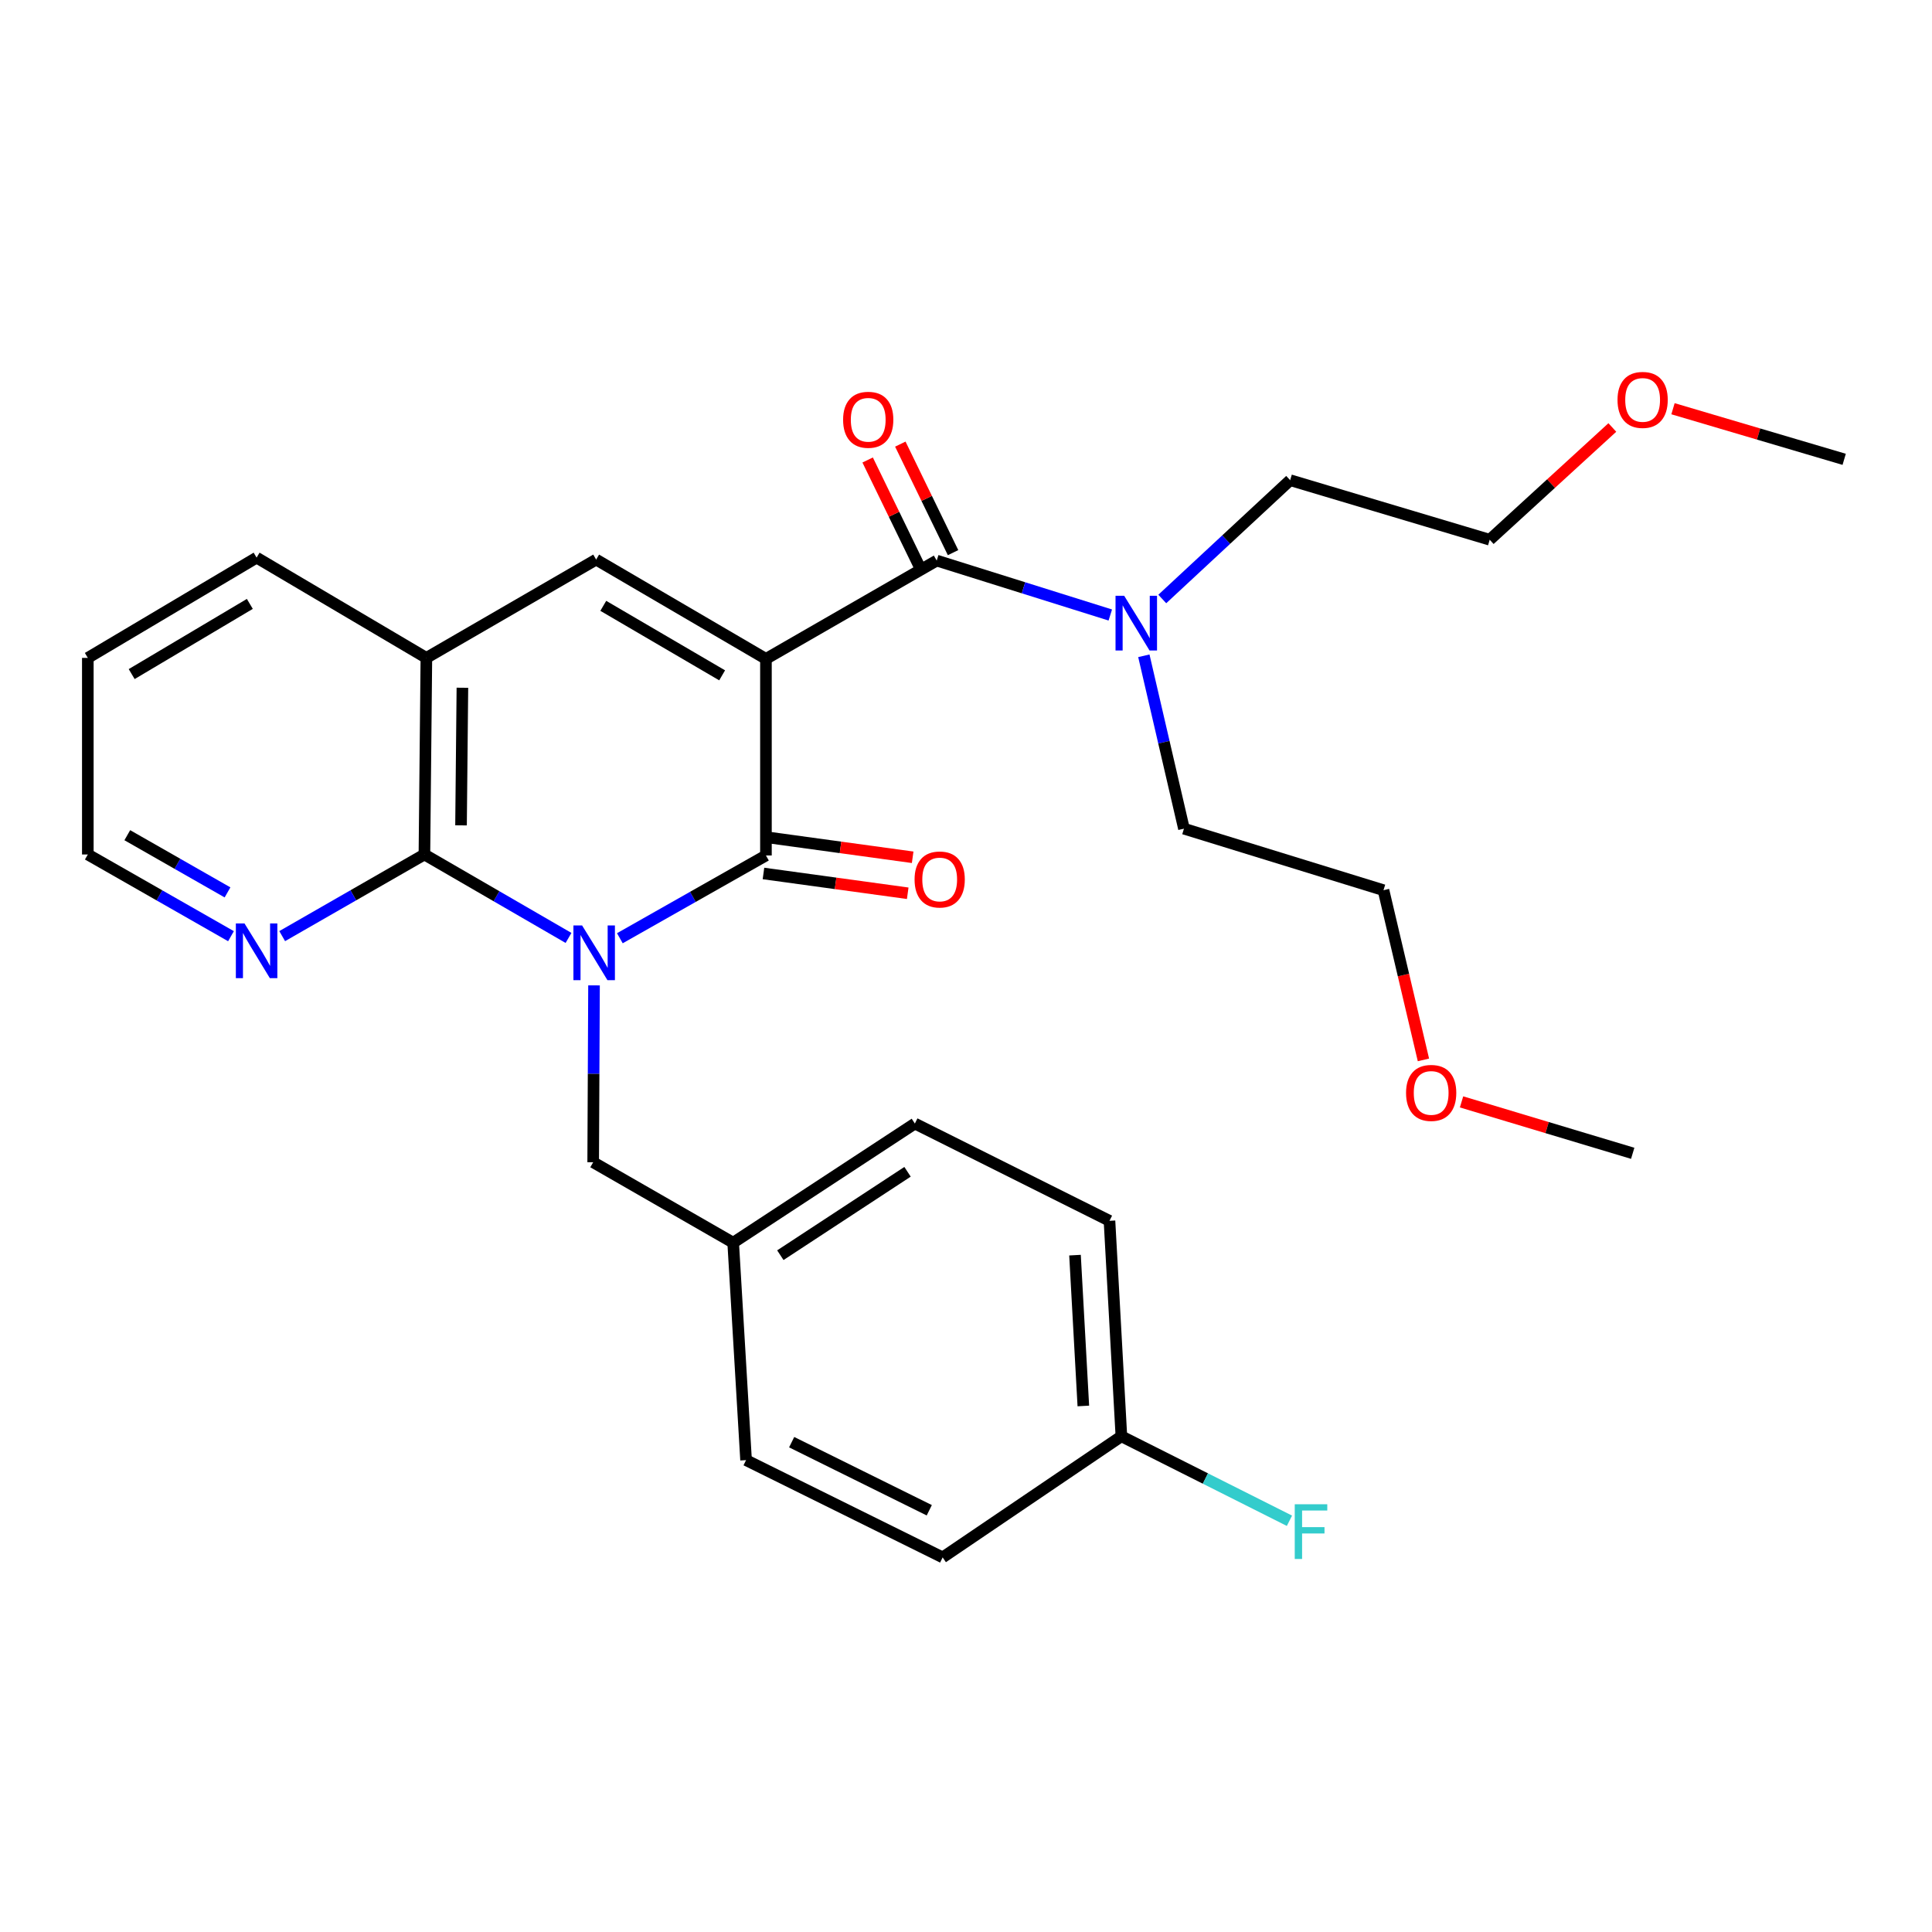 <?xml version='1.0' encoding='iso-8859-1'?>
<svg version='1.1' baseProfile='full'
              xmlns='http://www.w3.org/2000/svg'
                      xmlns:rdkit='http://www.rdkit.org/xml'
                      xmlns:xlink='http://www.w3.org/1999/xlink'
                  xml:space='preserve'
width='1000px' height='1000px' viewBox='0 0 1000 1000'>
<!-- END OF HEADER -->
<rect style='opacity:1.0;fill:#FFFFFF;stroke:none' width='1000' height='1000' x='0' y='0'> </rect>
<path class='bond-1' d='M 396.45,341.038 L 396.45,442.791' style='fill:none;fill-rule:evenodd;stroke:#000000;stroke-width:6px;stroke-linecap:butt;stroke-linejoin:miter;stroke-opacity:1' />
<path class='bond-3' d='M 396.45,341.038 L 308.565,289.644' style='fill:none;fill-rule:evenodd;stroke:#000000;stroke-width:6px;stroke-linecap:butt;stroke-linejoin:miter;stroke-opacity:1' />
<path class='bond-3' d='M 373.777,349.556 L 312.258,313.58' style='fill:none;fill-rule:evenodd;stroke:#000000;stroke-width:6px;stroke-linecap:butt;stroke-linejoin:miter;stroke-opacity:1' />
<path class='bond-4' d='M 396.45,341.038 L 484.846,290.155' style='fill:none;fill-rule:evenodd;stroke:#000000;stroke-width:6px;stroke-linecap:butt;stroke-linejoin:miter;stroke-opacity:1' />
<path class='bond-0' d='M 320.836,485.63 L 358.643,464.211' style='fill:none;fill-rule:evenodd;stroke:#0000FF;stroke-width:6px;stroke-linecap:butt;stroke-linejoin:miter;stroke-opacity:1' />
<path class='bond-0' d='M 358.643,464.211 L 396.45,442.791' style='fill:none;fill-rule:evenodd;stroke:#000000;stroke-width:6px;stroke-linecap:butt;stroke-linejoin:miter;stroke-opacity:1' />
<path class='bond-6' d='M 307.462,510.032 L 307.246,555.806' style='fill:none;fill-rule:evenodd;stroke:#0000FF;stroke-width:6px;stroke-linecap:butt;stroke-linejoin:miter;stroke-opacity:1' />
<path class='bond-6' d='M 307.246,555.806 L 307.03,601.579' style='fill:none;fill-rule:evenodd;stroke:#000000;stroke-width:6px;stroke-linecap:butt;stroke-linejoin:miter;stroke-opacity:1' />
<path class='bond-29' d='M 294.263,485.472 L 256.971,463.876' style='fill:none;fill-rule:evenodd;stroke:#0000FF;stroke-width:6px;stroke-linecap:butt;stroke-linejoin:miter;stroke-opacity:1' />
<path class='bond-29' d='M 256.971,463.876 L 219.678,442.28' style='fill:none;fill-rule:evenodd;stroke:#000000;stroke-width:6px;stroke-linecap:butt;stroke-linejoin:miter;stroke-opacity:1' />
<path class='bond-9' d='M 395.171,452.104 L 432.503,457.228' style='fill:none;fill-rule:evenodd;stroke:#000000;stroke-width:6px;stroke-linecap:butt;stroke-linejoin:miter;stroke-opacity:1' />
<path class='bond-9' d='M 432.503,457.228 L 469.834,462.352' style='fill:none;fill-rule:evenodd;stroke:#FF0000;stroke-width:6px;stroke-linecap:butt;stroke-linejoin:miter;stroke-opacity:1' />
<path class='bond-9' d='M 397.728,433.479 L 435.059,438.604' style='fill:none;fill-rule:evenodd;stroke:#000000;stroke-width:6px;stroke-linecap:butt;stroke-linejoin:miter;stroke-opacity:1' />
<path class='bond-9' d='M 435.059,438.604 L 472.39,443.728' style='fill:none;fill-rule:evenodd;stroke:#FF0000;stroke-width:6px;stroke-linecap:butt;stroke-linejoin:miter;stroke-opacity:1' />
<path class='bond-2' d='M 219.678,442.28 L 220.691,340.526' style='fill:none;fill-rule:evenodd;stroke:#000000;stroke-width:6px;stroke-linecap:butt;stroke-linejoin:miter;stroke-opacity:1' />
<path class='bond-2' d='M 238.628,427.204 L 239.337,355.976' style='fill:none;fill-rule:evenodd;stroke:#000000;stroke-width:6px;stroke-linecap:butt;stroke-linejoin:miter;stroke-opacity:1' />
<path class='bond-7' d='M 219.678,442.28 L 182.869,463.408' style='fill:none;fill-rule:evenodd;stroke:#000000;stroke-width:6px;stroke-linecap:butt;stroke-linejoin:miter;stroke-opacity:1' />
<path class='bond-7' d='M 182.869,463.408 L 146.061,484.536' style='fill:none;fill-rule:evenodd;stroke:#0000FF;stroke-width:6px;stroke-linecap:butt;stroke-linejoin:miter;stroke-opacity:1' />
<path class='bond-5' d='M 308.565,289.644 L 220.691,340.526' style='fill:none;fill-rule:evenodd;stroke:#000000;stroke-width:6px;stroke-linecap:butt;stroke-linejoin:miter;stroke-opacity:1' />
<path class='bond-8' d='M 484.846,290.155 L 529.768,304.24' style='fill:none;fill-rule:evenodd;stroke:#000000;stroke-width:6px;stroke-linecap:butt;stroke-linejoin:miter;stroke-opacity:1' />
<path class='bond-8' d='M 529.768,304.24 L 574.689,318.326' style='fill:none;fill-rule:evenodd;stroke:#0000FF;stroke-width:6px;stroke-linecap:butt;stroke-linejoin:miter;stroke-opacity:1' />
<path class='bond-10' d='M 493.3,286.047 L 479.651,257.961' style='fill:none;fill-rule:evenodd;stroke:#000000;stroke-width:6px;stroke-linecap:butt;stroke-linejoin:miter;stroke-opacity:1' />
<path class='bond-10' d='M 479.651,257.961 L 466.002,229.875' style='fill:none;fill-rule:evenodd;stroke:#FF0000;stroke-width:6px;stroke-linecap:butt;stroke-linejoin:miter;stroke-opacity:1' />
<path class='bond-10' d='M 476.392,294.264 L 462.743,266.178' style='fill:none;fill-rule:evenodd;stroke:#000000;stroke-width:6px;stroke-linecap:butt;stroke-linejoin:miter;stroke-opacity:1' />
<path class='bond-10' d='M 462.743,266.178 L 449.094,238.091' style='fill:none;fill-rule:evenodd;stroke:#FF0000;stroke-width:6px;stroke-linecap:butt;stroke-linejoin:miter;stroke-opacity:1' />
<path class='bond-18' d='M 220.691,340.526 L 132.817,288.631' style='fill:none;fill-rule:evenodd;stroke:#000000;stroke-width:6px;stroke-linecap:butt;stroke-linejoin:miter;stroke-opacity:1' />
<path class='bond-11' d='M 307.03,601.579 L 379.489,643.218' style='fill:none;fill-rule:evenodd;stroke:#000000;stroke-width:6px;stroke-linecap:butt;stroke-linejoin:miter;stroke-opacity:1' />
<path class='bond-30' d='M 119.562,484.574 L 82.508,463.427' style='fill:none;fill-rule:evenodd;stroke:#0000FF;stroke-width:6px;stroke-linecap:butt;stroke-linejoin:miter;stroke-opacity:1' />
<path class='bond-30' d='M 82.508,463.427 L 45.455,442.28' style='fill:none;fill-rule:evenodd;stroke:#000000;stroke-width:6px;stroke-linecap:butt;stroke-linejoin:miter;stroke-opacity:1' />
<path class='bond-30' d='M 117.764,461.903 L 91.826,447.1' style='fill:none;fill-rule:evenodd;stroke:#0000FF;stroke-width:6px;stroke-linecap:butt;stroke-linejoin:miter;stroke-opacity:1' />
<path class='bond-30' d='M 91.826,447.1 L 65.889,432.297' style='fill:none;fill-rule:evenodd;stroke:#000000;stroke-width:6px;stroke-linecap:butt;stroke-linejoin:miter;stroke-opacity:1' />
<path class='bond-22' d='M 592.053,339.432 L 602.434,384.177' style='fill:none;fill-rule:evenodd;stroke:#0000FF;stroke-width:6px;stroke-linecap:butt;stroke-linejoin:miter;stroke-opacity:1' />
<path class='bond-22' d='M 602.434,384.177 L 612.814,428.922' style='fill:none;fill-rule:evenodd;stroke:#000000;stroke-width:6px;stroke-linecap:butt;stroke-linejoin:miter;stroke-opacity:1' />
<path class='bond-23' d='M 601.593,310.037 L 634.686,279.287' style='fill:none;fill-rule:evenodd;stroke:#0000FF;stroke-width:6px;stroke-linecap:butt;stroke-linejoin:miter;stroke-opacity:1' />
<path class='bond-23' d='M 634.686,279.287 L 667.78,248.537' style='fill:none;fill-rule:evenodd;stroke:#000000;stroke-width:6px;stroke-linecap:butt;stroke-linejoin:miter;stroke-opacity:1' />
<path class='bond-14' d='M 379.489,643.218 L 386.163,755.761' style='fill:none;fill-rule:evenodd;stroke:#000000;stroke-width:6px;stroke-linecap:butt;stroke-linejoin:miter;stroke-opacity:1' />
<path class='bond-15' d='M 379.489,643.218 L 473.535,581.548' style='fill:none;fill-rule:evenodd;stroke:#000000;stroke-width:6px;stroke-linecap:butt;stroke-linejoin:miter;stroke-opacity:1' />
<path class='bond-15' d='M 403.905,649.688 L 469.737,606.519' style='fill:none;fill-rule:evenodd;stroke:#000000;stroke-width:6px;stroke-linecap:butt;stroke-linejoin:miter;stroke-opacity:1' />
<path class='bond-12' d='M 580.428,743.416 L 574.266,631.897' style='fill:none;fill-rule:evenodd;stroke:#000000;stroke-width:6px;stroke-linecap:butt;stroke-linejoin:miter;stroke-opacity:1' />
<path class='bond-12' d='M 560.733,727.726 L 556.42,649.662' style='fill:none;fill-rule:evenodd;stroke:#000000;stroke-width:6px;stroke-linecap:butt;stroke-linejoin:miter;stroke-opacity:1' />
<path class='bond-13' d='M 580.428,743.416 L 623.92,765.283' style='fill:none;fill-rule:evenodd;stroke:#000000;stroke-width:6px;stroke-linecap:butt;stroke-linejoin:miter;stroke-opacity:1' />
<path class='bond-13' d='M 623.92,765.283 L 667.412,787.149' style='fill:none;fill-rule:evenodd;stroke:#33CCCC;stroke-width:6px;stroke-linecap:butt;stroke-linejoin:miter;stroke-opacity:1' />
<path class='bond-31' d='M 580.428,743.416 L 487.917,806.11' style='fill:none;fill-rule:evenodd;stroke:#000000;stroke-width:6px;stroke-linecap:butt;stroke-linejoin:miter;stroke-opacity:1' />
<path class='bond-17' d='M 386.163,755.761 L 487.917,806.11' style='fill:none;fill-rule:evenodd;stroke:#000000;stroke-width:6px;stroke-linecap:butt;stroke-linejoin:miter;stroke-opacity:1' />
<path class='bond-17' d='M 409.763,746.464 L 480.991,781.709' style='fill:none;fill-rule:evenodd;stroke:#000000;stroke-width:6px;stroke-linecap:butt;stroke-linejoin:miter;stroke-opacity:1' />
<path class='bond-16' d='M 473.535,581.548 L 574.266,631.897' style='fill:none;fill-rule:evenodd;stroke:#000000;stroke-width:6px;stroke-linecap:butt;stroke-linejoin:miter;stroke-opacity:1' />
<path class='bond-28' d='M 132.817,288.631 L 45.455,340.526' style='fill:none;fill-rule:evenodd;stroke:#000000;stroke-width:6px;stroke-linecap:butt;stroke-linejoin:miter;stroke-opacity:1' />
<path class='bond-28' d='M 129.313,312.577 L 68.16,348.904' style='fill:none;fill-rule:evenodd;stroke:#000000;stroke-width:6px;stroke-linecap:butt;stroke-linejoin:miter;stroke-opacity:1' />
<path class='bond-19' d='M 834.54,221.264 L 802.804,250.316' style='fill:none;fill-rule:evenodd;stroke:#FF0000;stroke-width:6px;stroke-linecap:butt;stroke-linejoin:miter;stroke-opacity:1' />
<path class='bond-19' d='M 802.804,250.316 L 771.069,279.367' style='fill:none;fill-rule:evenodd;stroke:#000000;stroke-width:6px;stroke-linecap:butt;stroke-linejoin:miter;stroke-opacity:1' />
<path class='bond-26' d='M 865.942,211.555 L 910.244,224.652' style='fill:none;fill-rule:evenodd;stroke:#FF0000;stroke-width:6px;stroke-linecap:butt;stroke-linejoin:miter;stroke-opacity:1' />
<path class='bond-26' d='M 910.244,224.652 L 954.545,237.748' style='fill:none;fill-rule:evenodd;stroke:#000000;stroke-width:6px;stroke-linecap:butt;stroke-linejoin:miter;stroke-opacity:1' />
<path class='bond-20' d='M 736.767,548.598 L 726.43,504.682' style='fill:none;fill-rule:evenodd;stroke:#FF0000;stroke-width:6px;stroke-linecap:butt;stroke-linejoin:miter;stroke-opacity:1' />
<path class='bond-20' d='M 726.43,504.682 L 716.093,460.765' style='fill:none;fill-rule:evenodd;stroke:#000000;stroke-width:6px;stroke-linecap:butt;stroke-linejoin:miter;stroke-opacity:1' />
<path class='bond-27' d='M 756.494,570.335 L 800.789,583.644' style='fill:none;fill-rule:evenodd;stroke:#FF0000;stroke-width:6px;stroke-linecap:butt;stroke-linejoin:miter;stroke-opacity:1' />
<path class='bond-27' d='M 800.789,583.644 L 845.084,596.952' style='fill:none;fill-rule:evenodd;stroke:#000000;stroke-width:6px;stroke-linecap:butt;stroke-linejoin:miter;stroke-opacity:1' />
<path class='bond-21' d='M 45.455,442.28 L 45.455,340.526' style='fill:none;fill-rule:evenodd;stroke:#000000;stroke-width:6px;stroke-linecap:butt;stroke-linejoin:miter;stroke-opacity:1' />
<path class='bond-24' d='M 612.814,428.922 L 716.093,460.765' style='fill:none;fill-rule:evenodd;stroke:#000000;stroke-width:6px;stroke-linecap:butt;stroke-linejoin:miter;stroke-opacity:1' />
<path class='bond-25' d='M 667.78,248.537 L 771.069,279.367' style='fill:none;fill-rule:evenodd;stroke:#000000;stroke-width:6px;stroke-linecap:butt;stroke-linejoin:miter;stroke-opacity:1' />
<path  class='atom-1' d='M 301.282 479.002
L 310.562 494.002
Q 311.482 495.482, 312.962 498.162
Q 314.442 500.842, 314.522 501.002
L 314.522 479.002
L 318.282 479.002
L 318.282 507.322
L 314.402 507.322
L 304.442 490.922
Q 303.282 489.002, 302.042 486.802
Q 300.842 484.602, 300.482 483.922
L 300.482 507.322
L 296.802 507.322
L 296.802 479.002
L 301.282 479.002
' fill='#0000FF'/>
<path  class='atom-8' d='M 126.557 477.978
L 135.837 492.978
Q 136.757 494.458, 138.237 497.138
Q 139.717 499.818, 139.797 499.978
L 139.797 477.978
L 143.557 477.978
L 143.557 506.298
L 139.677 506.298
L 129.717 489.898
Q 128.557 487.978, 127.317 485.778
Q 126.117 483.578, 125.757 482.898
L 125.757 506.298
L 122.077 506.298
L 122.077 477.978
L 126.557 477.978
' fill='#0000FF'/>
<path  class='atom-9' d='M 581.875 308.382
L 591.155 323.382
Q 592.075 324.862, 593.555 327.542
Q 595.035 330.222, 595.115 330.382
L 595.115 308.382
L 598.875 308.382
L 598.875 336.702
L 594.995 336.702
L 585.035 320.302
Q 583.875 318.382, 582.635 316.182
Q 581.435 313.982, 581.075 313.302
L 581.075 336.702
L 577.395 336.702
L 577.395 308.382
L 581.875 308.382
' fill='#0000FF'/>
<path  class='atom-10' d='M 473.381 455.216
Q 473.381 448.416, 476.741 444.616
Q 480.101 440.816, 486.381 440.816
Q 492.661 440.816, 496.021 444.616
Q 499.381 448.416, 499.381 455.216
Q 499.381 462.096, 495.981 466.016
Q 492.581 469.896, 486.381 469.896
Q 480.141 469.896, 476.741 466.016
Q 473.381 462.136, 473.381 455.216
M 486.381 466.696
Q 490.701 466.696, 493.021 463.816
Q 495.381 460.896, 495.381 455.216
Q 495.381 449.656, 493.021 446.856
Q 490.701 444.016, 486.381 444.016
Q 482.061 444.016, 479.701 446.816
Q 477.381 449.616, 477.381 455.216
Q 477.381 460.936, 479.701 463.816
Q 482.061 466.696, 486.381 466.696
' fill='#FF0000'/>
<path  class='atom-11' d='M 436.389 217.275
Q 436.389 210.475, 439.749 206.675
Q 443.109 202.875, 449.389 202.875
Q 455.669 202.875, 459.029 206.675
Q 462.389 210.475, 462.389 217.275
Q 462.389 224.155, 458.989 228.075
Q 455.589 231.955, 449.389 231.955
Q 443.149 231.955, 439.749 228.075
Q 436.389 224.195, 436.389 217.275
M 449.389 228.755
Q 453.709 228.755, 456.029 225.875
Q 458.389 222.955, 458.389 217.275
Q 458.389 211.715, 456.029 208.915
Q 453.709 206.075, 449.389 206.075
Q 445.069 206.075, 442.709 208.875
Q 440.389 211.675, 440.389 217.275
Q 440.389 222.995, 442.709 225.875
Q 445.069 228.755, 449.389 228.755
' fill='#FF0000'/>
<path  class='atom-14' d='M 670.159 778.603
L 686.999 778.603
L 686.999 781.843
L 673.959 781.843
L 673.959 790.443
L 685.559 790.443
L 685.559 793.723
L 673.959 793.723
L 673.959 806.923
L 670.159 806.923
L 670.159 778.603
' fill='#33CCCC'/>
<path  class='atom-20' d='M 837.222 206.988
Q 837.222 200.188, 840.582 196.388
Q 843.942 192.588, 850.222 192.588
Q 856.502 192.588, 859.862 196.388
Q 863.222 200.188, 863.222 206.988
Q 863.222 213.868, 859.822 217.788
Q 856.422 221.668, 850.222 221.668
Q 843.982 221.668, 840.582 217.788
Q 837.222 213.908, 837.222 206.988
M 850.222 218.468
Q 854.542 218.468, 856.862 215.588
Q 859.222 212.668, 859.222 206.988
Q 859.222 201.428, 856.862 198.628
Q 854.542 195.788, 850.222 195.788
Q 845.902 195.788, 843.542 198.588
Q 841.222 201.388, 841.222 206.988
Q 841.222 212.708, 843.542 215.588
Q 845.902 218.468, 850.222 218.468
' fill='#FF0000'/>
<path  class='atom-21' d='M 727.771 565.691
Q 727.771 558.891, 731.131 555.091
Q 734.491 551.291, 740.771 551.291
Q 747.051 551.291, 750.411 555.091
Q 753.771 558.891, 753.771 565.691
Q 753.771 572.571, 750.371 576.491
Q 746.971 580.371, 740.771 580.371
Q 734.531 580.371, 731.131 576.491
Q 727.771 572.611, 727.771 565.691
M 740.771 577.171
Q 745.091 577.171, 747.411 574.291
Q 749.771 571.371, 749.771 565.691
Q 749.771 560.131, 747.411 557.331
Q 745.091 554.491, 740.771 554.491
Q 736.451 554.491, 734.091 557.291
Q 731.771 560.091, 731.771 565.691
Q 731.771 571.411, 734.091 574.291
Q 736.451 577.171, 740.771 577.171
' fill='#FF0000'/>
</svg>
